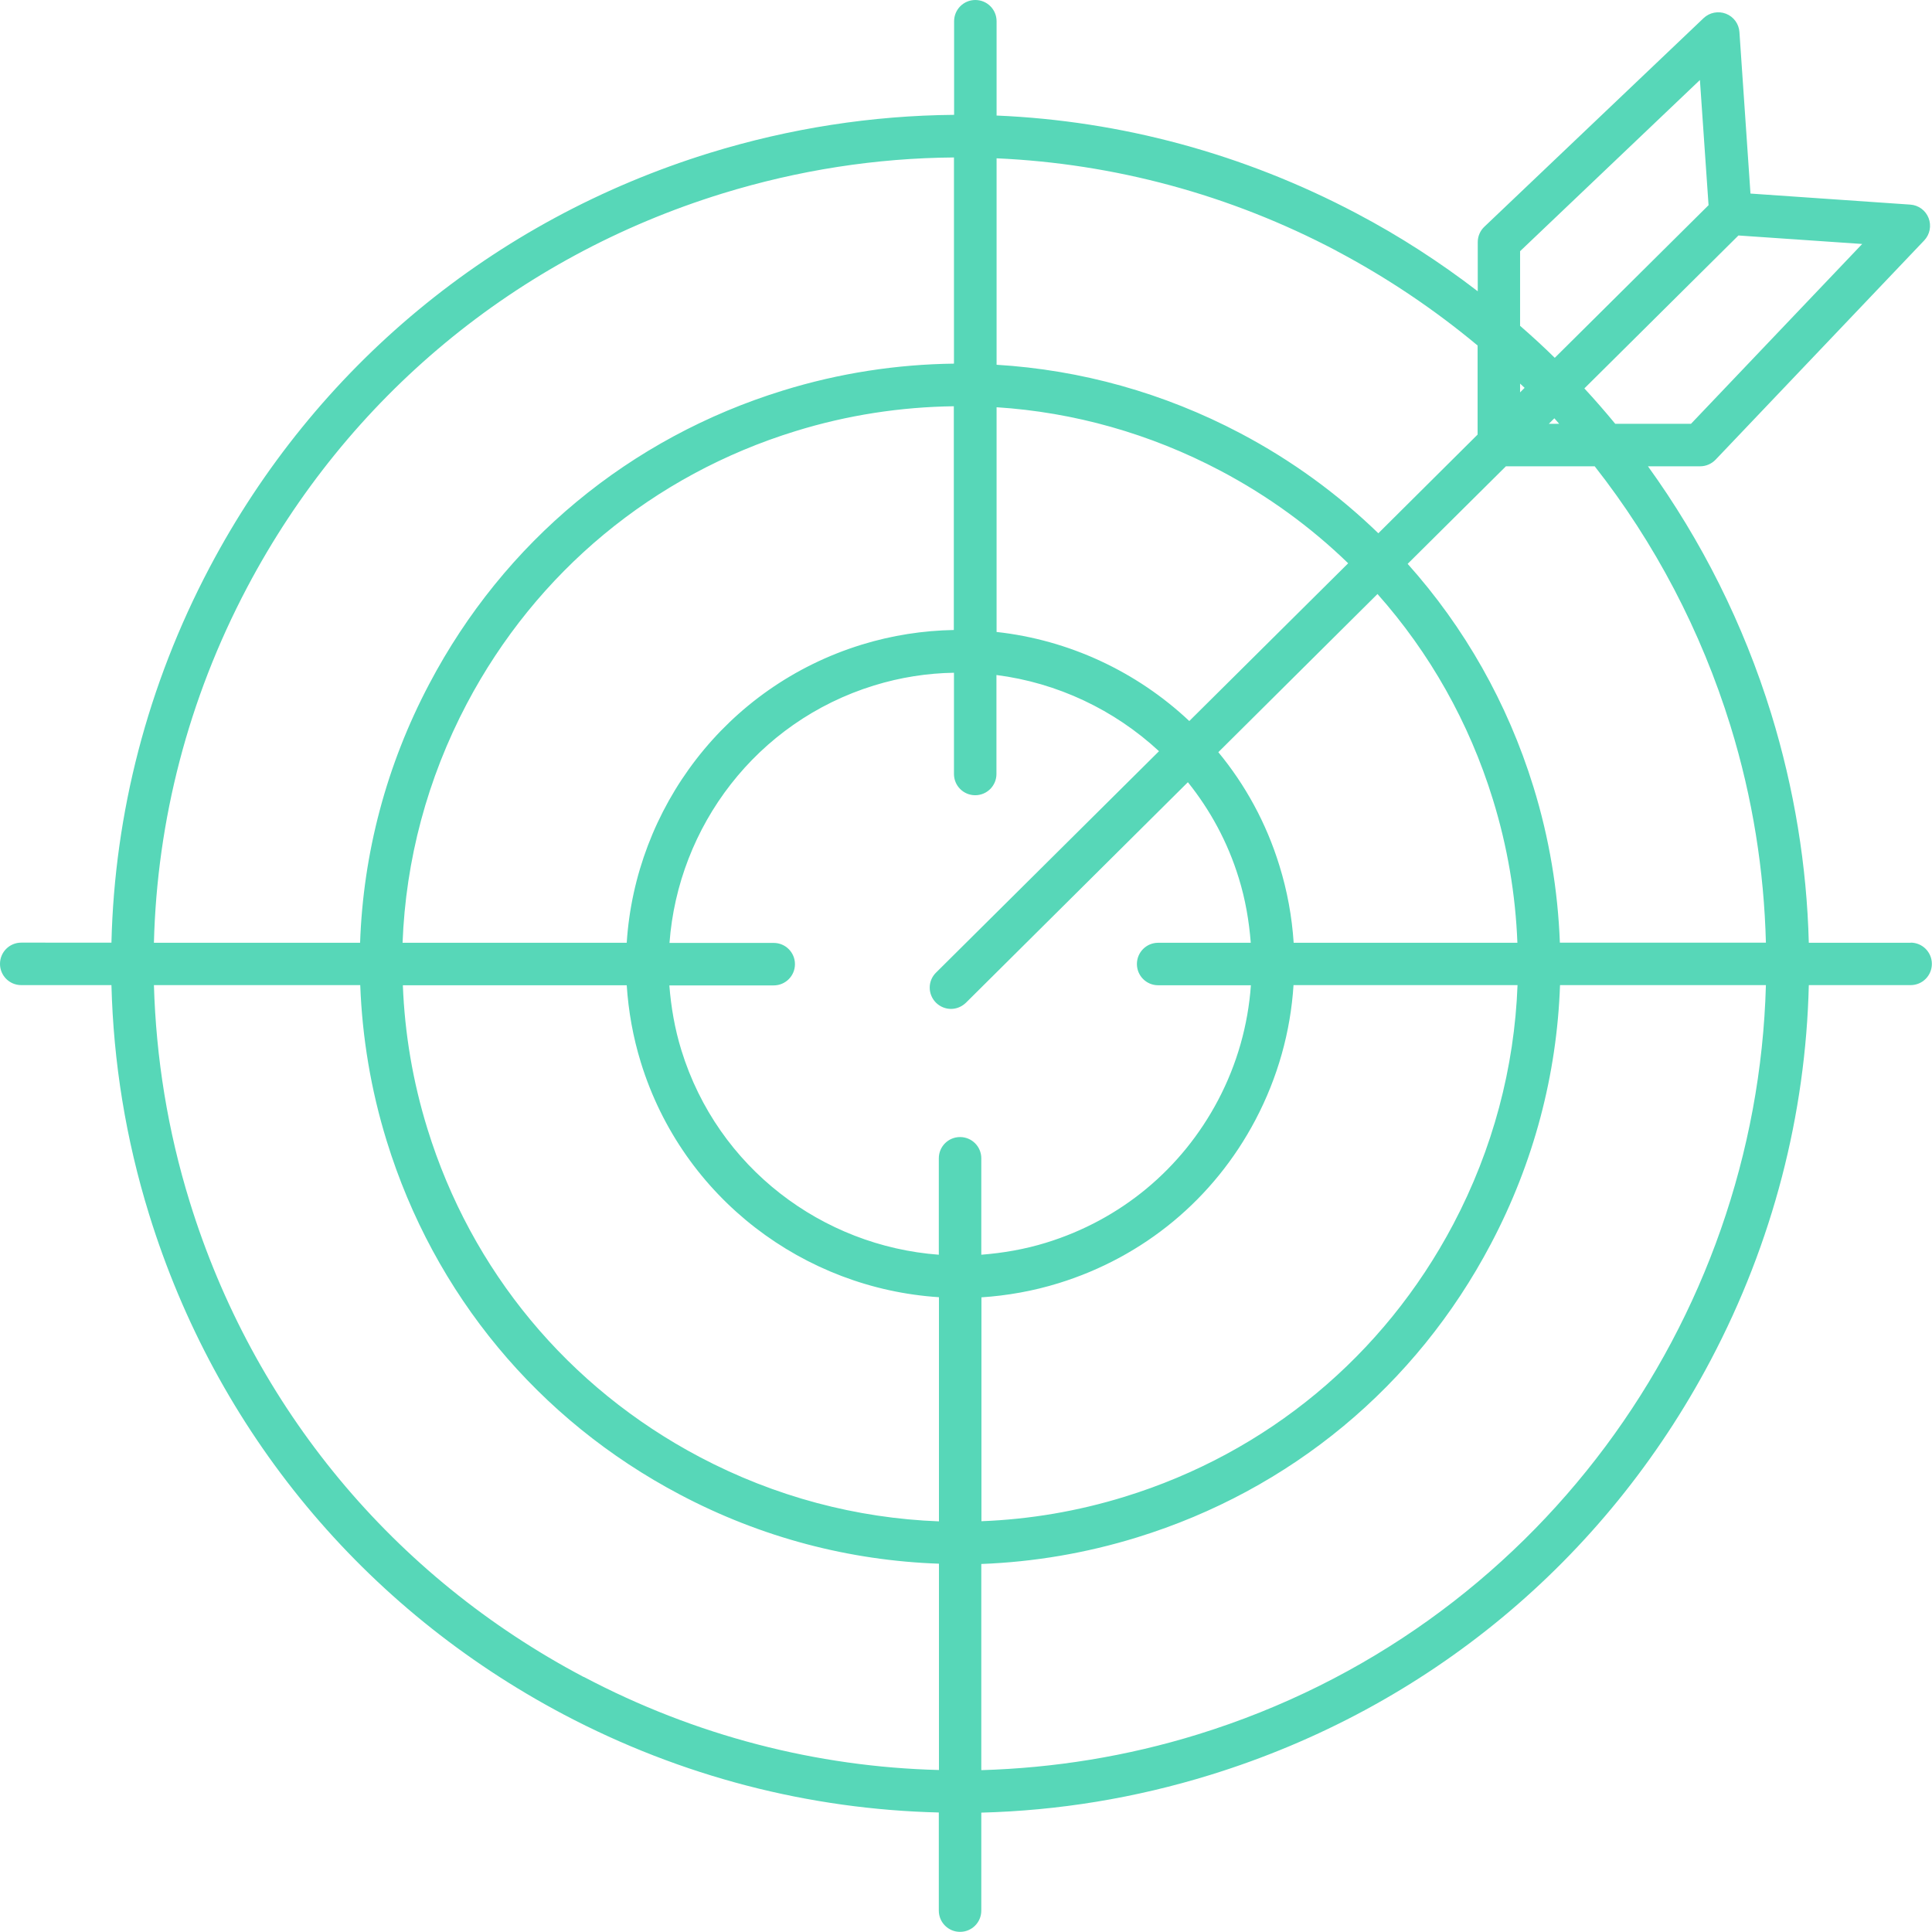 <?xml version="1.0" encoding="UTF-8"?>
<svg id="Capa_2" data-name="Capa 2" xmlns="http://www.w3.org/2000/svg" viewBox="0 0 136.44 136.44">
  <defs>
    <style>
      .cls-1 {
        fill: #57d7b8;
      }
    </style>
  </defs>
  <g id="Capa_1-2" data-name="Capa 1">
    <path class="cls-1" d="M134.94,66.58h-7.2c-.14-5.42-1.02-10.86-2.66-16.19-1.96-6.35-4.92-12.22-8.7-17.46h3.69c.41,0,.8-.17,1.09-.47l14.73-15.48c.4-.42.52-1.04.31-1.58-.21-.54-.71-.91-1.29-.95l-11.29-.78-.78-11.41c-.04-.58-.41-1.08-.95-1.29-.54-.21-1.16-.09-1.58.31l-15.48,14.73c-.3.28-.47.68-.47,1.09v3.47c-2.67-2.05-5.52-3.9-8.56-5.5-7.99-4.22-16.65-6.54-25.42-6.91V1.5c0-.83-.67-1.5-1.5-1.5s-1.5.67-1.5,1.5v6.61c-5.78.05-11.58.94-17.26,2.69-15.3,4.73-27.84,15.12-35.32,29.28-4.39,8.32-6.71,17.35-6.93,26.49H1.5c-.83,0-1.5.67-1.5,1.5s.67,1.5,1.5,1.5h6.37c.14,5.43,1.01,10.86,2.66,16.19,4.73,15.3,15.13,27.84,29.28,35.32,8.32,4.39,17.35,6.7,26.49,6.92v6.93c0,.83.67,1.5,1.5,1.5s1.5-.67,1.5-1.5v-6.92c5.42-.14,10.86-1.02,16.19-2.67,15.3-4.73,27.84-15.12,35.32-29.28,4.39-8.32,6.71-17.35,6.93-26.49h7.19c.83,0,1.5-.67,1.5-1.5s-.67-1.5-1.5-1.5ZM122.21,51.27c1.57,5.09,2.37,10.23,2.5,15.3h-14.55c-.14-3.69-.75-7.39-1.87-11.01-1.83-5.92-4.87-11.26-8.88-15.74l6.94-6.89h6.27c4.24,5.4,7.5,11.59,9.59,18.34ZM81.79,69.58h6.55c-.2,2.8-.97,5.56-2.32,8.12-2.57,4.87-6.88,8.44-12.14,10.06-1.52.47-3.05.73-4.58.85v-6.81c0-.83-.67-1.5-1.5-1.5s-1.5.67-1.5,1.5v6.81c-8.21-.61-15.61-6.12-18.18-14.44-.47-1.52-.73-3.05-.85-4.58h7.37c.83,0,1.5-.67,1.5-1.5s-.67-1.5-1.5-1.5h-7.36c.61-8.21,6.12-15.61,14.44-18.18,1.88-.58,3.77-.87,5.65-.9v7.15c0,.83.67,1.5,1.5,1.5s1.5-.67,1.5-1.5v-6.99c4.3.55,8.32,2.45,11.48,5.38l-15.75,15.64c-.59.58-.59,1.53,0,2.12.29.29.68.44,1.06.44s.76-.15,1.06-.44l15.67-15.57c1.57,1.96,2.81,4.22,3.59,6.76.47,1.51.73,3.04.85,4.58h-6.54c-.83,0-1.5.67-1.5,1.5s.67,1.5,1.5,1.5ZM83.99,50.92c-3.72-3.5-8.51-5.73-13.61-6.29v-15.87c5.46.35,10.84,1.86,15.82,4.49,3.35,1.77,6.37,3.97,9.01,6.53l-11.22,11.14ZM67.37,44.49c-2.17.04-4.36.37-6.53,1.04-9.61,2.97-15.97,11.56-16.58,21.05h-15.83c.22-5.83,1.74-11.58,4.54-16.89,4.91-9.3,13.15-16.14,23.2-19.24,3.68-1.14,7.44-1.71,11.19-1.76v15.8ZM44.26,69.58c.12,1.82.44,3.65,1,5.46,2.97,9.61,11.56,15.96,21.05,16.57v15.83c-5.83-.22-11.58-1.74-16.89-4.54-9.3-4.91-16.14-13.15-19.24-23.2-1.03-3.33-1.6-6.73-1.73-10.12h15.82ZM69.3,91.62c1.82-.12,3.65-.44,5.46-1,6.02-1.86,10.96-5.95,13.9-11.53,1.58-3,2.48-6.23,2.69-9.52h15.82c-.22,5.83-1.74,11.58-4.54,16.89-4.91,9.3-13.15,16.14-23.2,19.24-3.33,1.03-6.73,1.6-10.12,1.73v-15.82ZM91.36,66.58c-.12-1.83-.45-3.66-1.01-5.46-.93-3.02-2.42-5.71-4.31-8l11.24-11.17c3.68,4.14,6.47,9.06,8.15,14.51,1.03,3.33,1.6,6.73,1.73,10.12h-15.81ZM109.77,29.54c.12.13.23.26.34.39h-.73l.39-.39ZM107.35,27.09c.11.1.22.2.32.3l-.32.32v-.62ZM122.77,16.63l8.74.6-12.09,12.7h-5.35c-.7-.85-1.43-1.69-2.18-2.5l10.88-10.8ZM107.35,17.74l12.7-12.09.61,8.84-10.86,10.78c-.79-.78-1.61-1.53-2.45-2.26v-5.28ZM94.39,17.72c3.59,1.9,6.91,4.14,9.96,6.68v6.29l-7.01,6.97c-2.86-2.77-6.12-5.15-9.74-7.06-5.42-2.86-11.28-4.48-17.22-4.84v-14.58c8.29.37,16.46,2.55,24.02,6.54ZM17.45,41.49c7.1-13.45,19.02-23.33,33.55-27.82,5.39-1.66,10.89-2.51,16.37-2.55v14.56c-4.04.05-8.11.67-12.08,1.9-10.82,3.34-19.69,10.69-24.97,20.71-3.04,5.75-4.67,11.98-4.89,18.29h-14.56c.22-8.65,2.42-17.21,6.58-25.09ZM41.22,118.43c-13.45-7.1-23.33-19.02-27.82-33.55-1.56-5.04-2.38-10.18-2.53-15.31h14.57c.14,3.69.75,7.39,1.87,11.01,3.34,10.82,10.69,19.69,20.71,24.97,5.75,3.04,11.98,4.66,18.29,4.88v14.57c-8.65-.22-17.21-2.42-25.09-6.58ZM84.61,122.48c-5.04,1.56-10.18,2.38-15.31,2.53v-14.56c3.69-.14,7.39-.76,11.01-1.88,10.82-3.34,19.69-10.69,24.97-20.71,3.04-5.75,4.67-11.98,4.89-18.29h14.54c-.65,23.73-16.2,45.52-40.1,52.91Z"/>
  </g>
</svg>